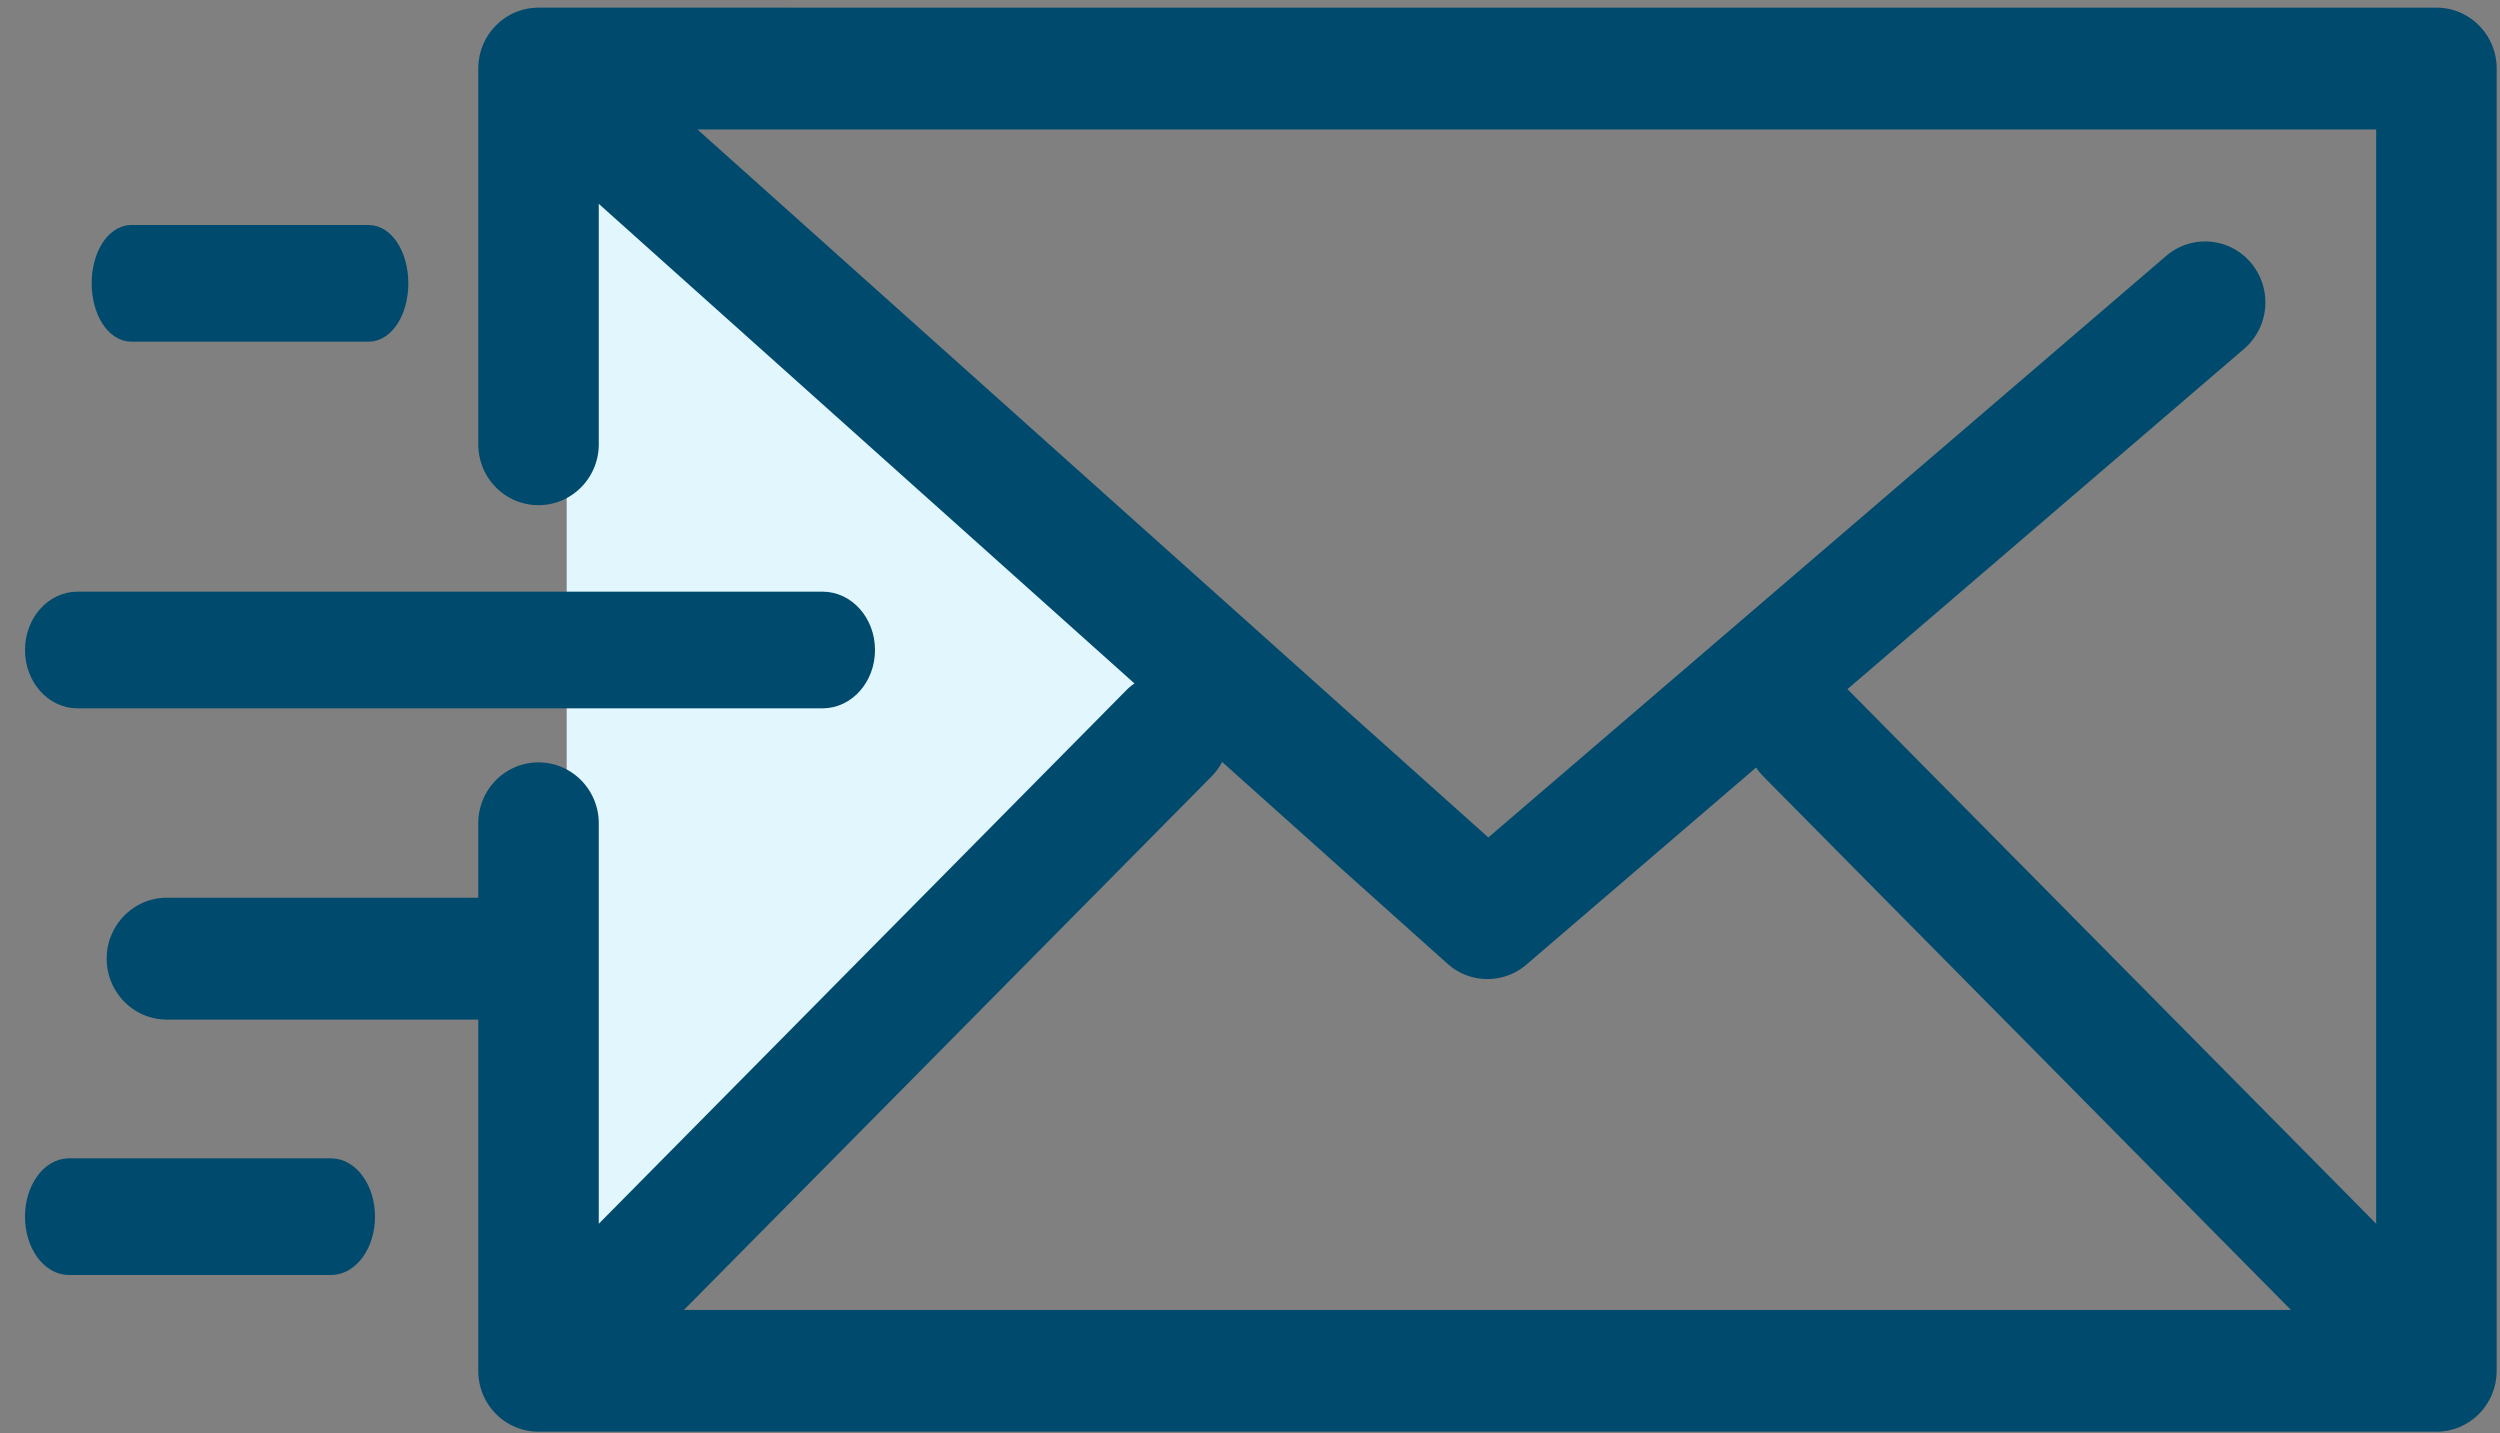 <?xml version="1.0" encoding="UTF-8"?>
<svg xmlns="http://www.w3.org/2000/svg" width="75" height="43">
  <rect width="100%" height="100%" fill="#808080" stroke="none"/>
  <g fill="none" fill-rule="evenodd">
    <path fill="#E1F6FD" d="m17 4 19 17-19 19V4z"></path>
    <path fill="#004A6D" d="M36.35 23.29a1.88 1.88 0 0 0 .315-.431l6.76 6.053a1.792 1.792 0 0 0 2.369.025l6.888-5.91c.064.091.134.18.216.263l15.83 16.008h-48.21L36.35 23.29zm34.935 13.422L55.454 20.704l-.032-.029 11.902-10.21a1.842 1.842 0 0 0 .208-2.576 1.792 1.792 0 0 0-2.548-.21L44.65 25.124 20.924 3.884h50.361v32.828zm2.16 6.206c.031-.007.062-.016.092-.024a.831.831 0 0 0 .08-.02l.089-.031c.025-.01.051-.018.077-.03.029-.01.054-.025.081-.038a1.18 1.18 0 0 0 .155-.084l.077-.047c.026-.018.05-.038.077-.057l.066-.049c.038-.032.075-.068.112-.102.006-.007.014-.012.02-.02a1.595 1.595 0 0 0 .119-.133 1.27 1.27 0 0 0 .052-.07c.018-.025.037-.048.053-.073.018-.028.033-.055.05-.084a.9.9 0 0 0 .04-.07.684.684 0 0 0 .042-.086c.012-.025.025-.05.035-.076.012-.027.02-.056.03-.085.01-.028.021-.055.03-.084.008-.028.014-.057.021-.087.008-.028.016-.057.022-.085.007-.035.01-.07.015-.104.003-.025.008-.049.01-.074.006-.06.01-.12.01-.182V2.056c0-1.009-.81-1.827-1.808-1.827H16.155l-.047.002a1.51 1.51 0 0 0-.103.006c-.027 0-.055.005-.082.008a1.36 1.36 0 0 0-.176.032 1.866 1.866 0 0 0-.254.08l-.078.033a1.007 1.007 0 0 0-.083.04c-.025.014-.049.026-.071.04a1.04 1.04 0 0 0-.082.05c-.024.014-.045.03-.068.045l-.075.057c-.022.02-.045.037-.067.056l-.063.06a1.935 1.935 0 0 0-.07.071l-.034.036-.018.022c-.023.027-.044.055-.066.083l-.046.061-.053.084c-.014.023-.029.046-.042.07-.015.027-.028.056-.041.083l-.038.077a1.182 1.182 0 0 0-.032.085l-.03.082c-.008.029-.017.057-.024.086a1.05 1.05 0 0 0-.037.17l-.014.095c-.004.026-.005.054-.007.08a1.184 1.184 0 0 0-.005.103l-.001.03v11.271c0 1.01.808 1.828 1.807 1.828.998 0 1.808-.819 1.808-1.828V6.115l16.07 14.388c-.084.06-.165.125-.24.2l-15.83 16.01V24.7c0-1.01-.81-1.828-1.808-1.828-.999 0-1.807.817-1.807 1.828v2.232h-9.34c-.998 0-1.807.819-1.807 1.828 0 1.01.809 1.828 1.808 1.828h9.339v10.536c0 1.01.808 1.827 1.807 1.827h56.937c.06 0 .12-.003.178-.008.028-.003.054-.008.082-.013.031-.004.062-.007.094-.013z"></path>
    <path fill="#004A6D" stroke="#004A6D" stroke-width=".5" d="M2.324 21h22.352c.732 0 1.324-.671 1.324-1.5 0-.828-.592-1.5-1.324-1.5H2.324C1.593 18 1 18.672 1 19.5c0 .829.593 1.5 1.324 1.5m8.736-11c.52 0 .94-.672.94-1.5 0-.829-.42-1.5-.94-1.5H3.94C3.42 7 3 7.671 3 8.5c0 .828.42 1.5.94 1.5h7.12zM9.929 35H2.07C1.48 35 1 35.672 1 36.5S1.48 38 2.071 38H9.93c.59 0 1.07-.672 1.07-1.5S10.52 35 9.929 35"></path>
  </g>
</svg>
